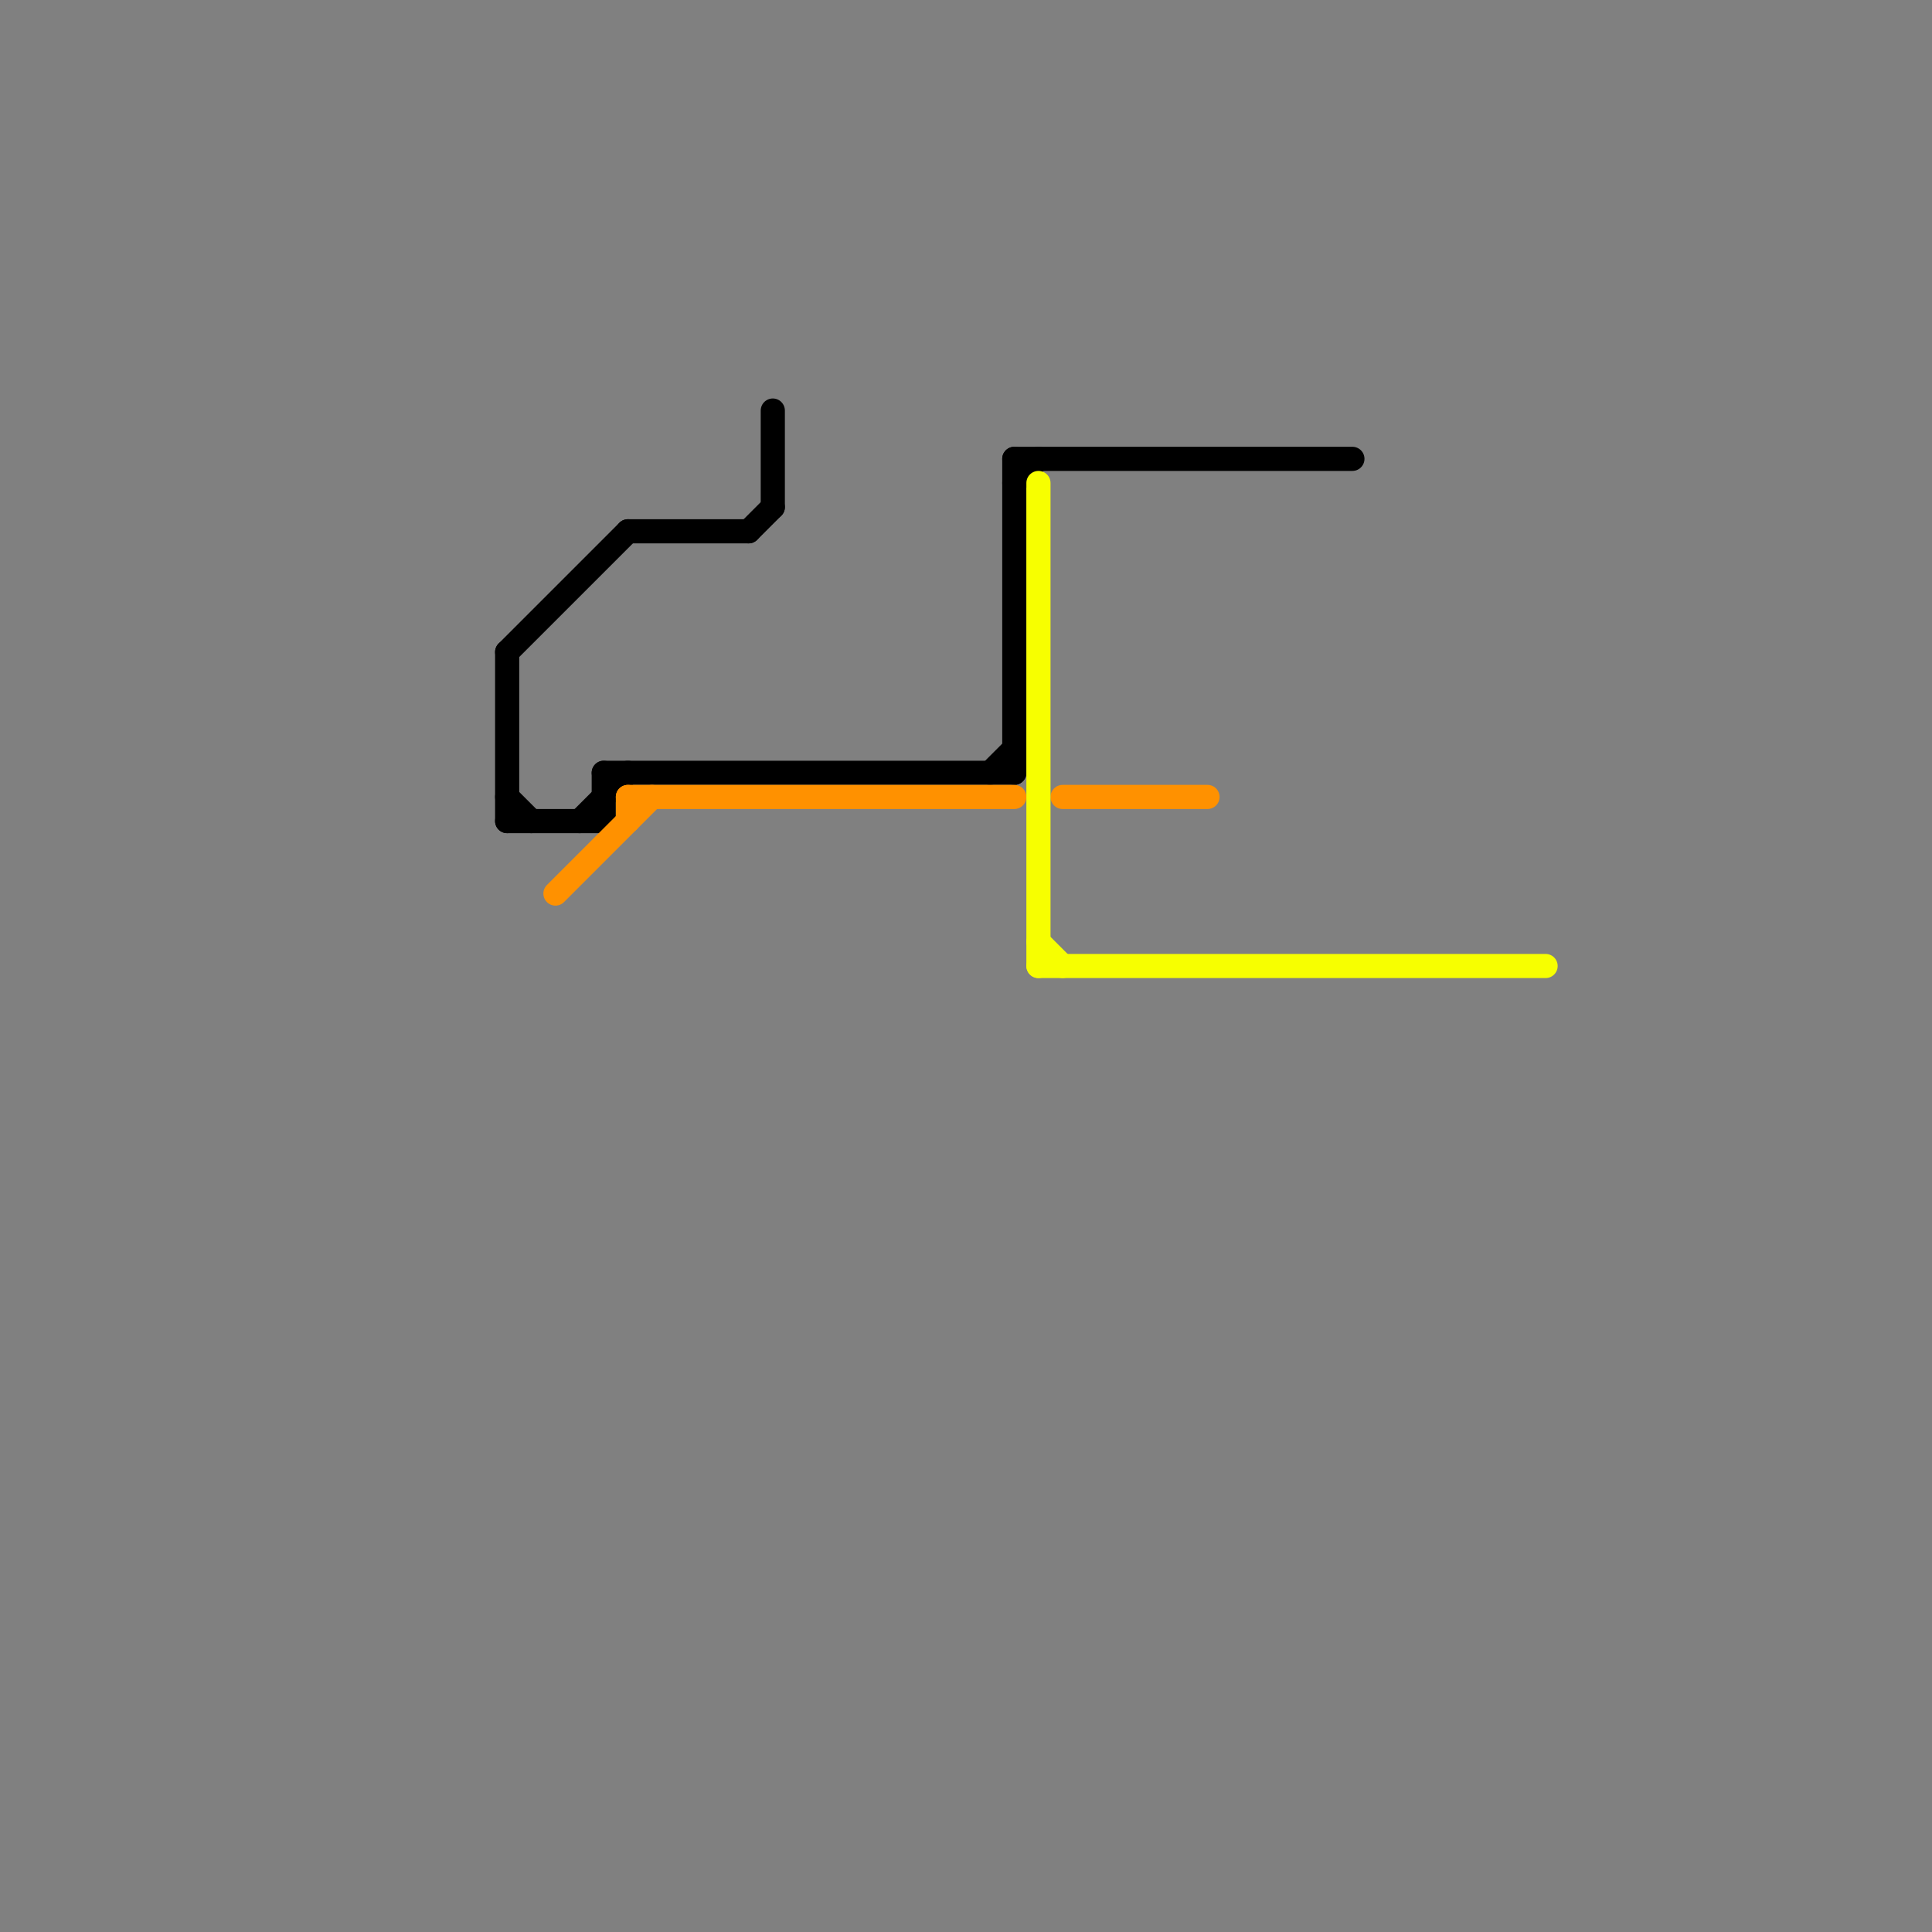 
<svg version="1.1" xmlns="http://www.w3.org/2000/svg" viewBox="0 0 80 80">
<rect x="0" y="0" width="80" height="80" fill="#808080" stroke="none"/>
<style>text { font: 1px Helvetica; font-weight: 600; white-space: pre; dominant-baseline: central; } line { stroke-width: 1; fill: none; stroke-linecap: round; stroke-linejoin: round; } .c0 { stroke: #000000 } .c1 { stroke: #ff9100 } .c2 { stroke: #f7ff00 }</style><defs><g id="wm-xf"><circle r="1.2" fill="#000"/><circle r="0.9" fill="#fff"/><circle r="0.6" fill="#000"/><circle r="0.3" fill="#fff"/></g><g id="wm"><circle r="0.6" fill="#000"/><circle r="0.3" fill="#fff"/></g></defs><line class="c0" x1="42" y1="19" x2="42" y2="32"/><line class="c0" x1="21" y1="27" x2="26" y2="22"/><line class="c0" x1="41" y1="32" x2="42" y2="31"/><line class="c0" x1="24" y1="34" x2="26" y2="32"/><line class="c0" x1="25" y1="32" x2="25" y2="34"/><line class="c0" x1="21" y1="34" x2="25" y2="34"/><line class="c0" x1="21" y1="27" x2="21" y2="34"/><line class="c0" x1="21" y1="33" x2="22" y2="34"/><line class="c0" x1="32" y1="17" x2="32" y2="21"/><line class="c0" x1="42" y1="20" x2="43" y2="19"/><line class="c0" x1="31" y1="22" x2="32" y2="21"/><line class="c0" x1="25" y1="32" x2="42" y2="32"/><line class="c0" x1="42" y1="19" x2="56" y2="19"/><line class="c0" x1="26" y1="22" x2="31" y2="22"/><line class="c1" x1="26" y1="33" x2="42" y2="33"/><line class="c1" x1="26" y1="33" x2="26" y2="34"/><line class="c1" x1="44" y1="33" x2="50" y2="33"/><line class="c1" x1="23" y1="37" x2="27" y2="33"/><line class="c2" x1="43" y1="40" x2="64" y2="40"/><line class="c2" x1="43" y1="39" x2="44" y2="40"/><line class="c2" x1="43" y1="20" x2="43" y2="40"/>
</svg>
